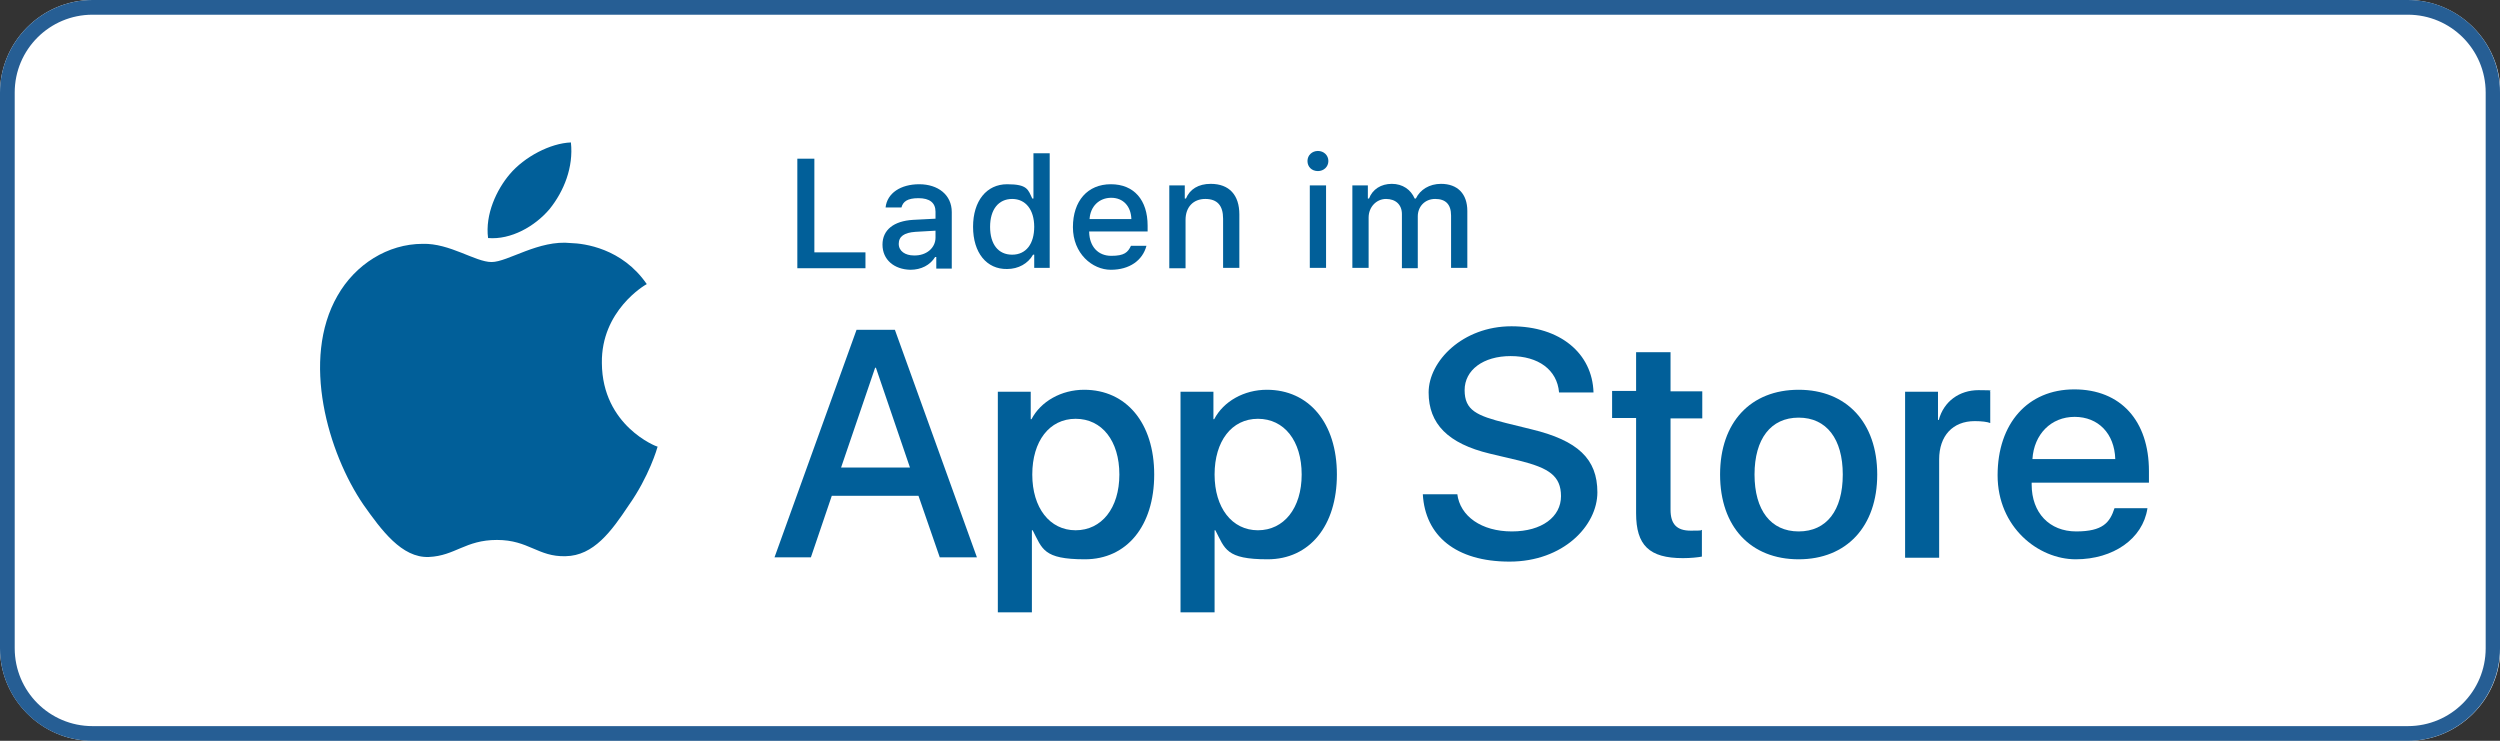 <svg xmlns="http://www.w3.org/2000/svg" xmlns:xlink="http://www.w3.org/1999/xlink" viewBox="0 0 645.9 191.4"><rect x="0" y="0" width="645.9" height="191.4" fill="#333333" stroke="none"/><defs><style> .cls-1 { fill: none; } .cls-2 { clip-path: url(#clippath-1); } .cls-3 { clip-path: url(#clippath-2); } .cls-4 { fill: #015f99; } .cls-5 { fill: #fff; } .cls-6 { clip-path: url(#clippath); } .cls-7 { fill: #265e94; } </style><clipPath id="clippath"><rect class="cls-1" y="0" width="646" height="191.4"></rect></clipPath><clipPath id="clippath-1"><rect class="cls-1" y="0" width="646" height="191.4"></rect></clipPath><clipPath id="clippath-2"><rect class="cls-1" y="0" width="646" height="191.4"></rect></clipPath></defs><g><g id="Ebene_1"><g id="Layer_1"><g class="cls-6"><g><g class="cls-2"><path class="cls-5" d="M622.1,191.4H23.9c-13.1,0-23.9-10.8-23.9-23.9V23.9C0,10.8,10.8,0,23.9,0h598.1c13.2,0,24,10.8,24,23.9v143.6c0,13.1-10.8,23.9-23.9,23.9"></path></g><g class="cls-3"><path class="cls-7" d="M622.1,3.8c11.1,0,20.1,9,20.1,20.1v143.6c0,11.1-9,20.1-20.1,20.1H23.9c-11.1,0-20.1-9-20.1-20.1V23.9C3.8,12.8,12.8,3.8,23.9,3.8c0,0,598.2,0,598.2,0ZM622.1,0H23.9C10.8,0,0,10.8,0,23.9v143.6c0,13.2,10.8,23.9,23.9,23.9h598.1c13.2,0,23.9-10.8,23.9-23.9V23.9C646,10.8,635.2,0,622.1,0"></path></g></g></g><g><path class="cls-4" d="M155.5,93.8c-.2-13.5,11-20.1,11.6-20.4-6.4-9.3-16.2-10.5-19.6-10.6-8.3-.9-16.3,4.9-20.5,4.9s-10.8-4.9-17.8-4.7c-9,0-17.4,5.3-22,13.4-9.5,16.5-2.4,40.7,6.7,54,4.6,6.5,9.9,13.8,16.9,13.5,6.8-.3,9.4-4.4,17.6-4.4s10.6,4.4,17.7,4.2c7.3-.1,11.9-6.5,16.3-13.1,5.3-7.5,7.4-14.8,7.5-15.2-.3,0-14.3-5.4-14.4-21.6"></path><path class="cls-4" d="M142,54c3.7-4.6,6.2-10.8,5.5-17.2-5.3.2-12,3.7-15.8,8.2-3.4,4-6.4,10.4-5.6,16.5,5.9.5,12.1-3,15.9-7.5"></path></g><path class="cls-4" d="M217.3,120.8h17.8l-8.8-25.8h-.2l-8.8,25.8ZM237.3,128.1h-22.4l-5.4,15.9h-9.4l21.2-58.8h9.9l21.2,58.8h-9.6l-5.5-15.9Z"></path><g><path class="cls-4" d="M289.2,122.6c0-8.7-4.5-14.4-11.3-14.4s-11.2,5.8-11.2,14.4,4.5,14.4,11.2,14.4,11.3-5.7,11.3-14.4M298.2,122.6c0,13.3-7.1,21.9-17.9,21.9s-11-2.7-13.5-7.5h-.2v21.2h-8.8v-57h8.5v7.1h.2c2.4-4.6,7.7-7.6,13.6-7.6,10.9,0,18.1,8.6,18.1,21.9"></path><path class="cls-4" d="M336.3,122.6c0-8.7-4.5-14.4-11.3-14.4s-11.2,5.8-11.2,14.4,4.5,14.4,11.2,14.4,11.3-5.7,11.3-14.4M345.4,122.6c0,13.3-7.1,21.9-17.9,21.9s-11-2.7-13.5-7.5h-.2v21.2h-8.8v-57h8.5v7.1h.2c2.4-4.6,7.7-7.6,13.6-7.6,10.9,0,18.1,8.6,18.1,21.9"></path><path class="cls-4" d="M376.5,127.6c.7,5.8,6.3,9.7,14.1,9.7s12.7-3.8,12.7-9.1-3.2-7.3-10.8-9.2l-7.6-1.8c-10.8-2.6-15.8-7.7-15.8-15.8s8.8-17.1,21.4-17.1,20.9,7,21.2,17.1h-8.9c-.5-5.9-5.4-9.4-12.5-9.4s-11.9,3.6-11.9,8.8,3.1,6.6,10.7,8.5l6.5,1.6c12.1,2.9,17.1,7.7,17.1,16.3s-8.8,17.9-22.7,17.9-21.8-6.7-22.4-17.4h8.9Z"></path><path class="cls-4" d="M431.6,91v10.1h8.2v7h-8.2v23.6c0,3.7,1.6,5.4,5.2,5.4s2.3-.1,2.9-.2v6.9c-1,.2-2.9.4-4.9.4-8.7,0-12.1-3.3-12.1-11.6v-24.6h-6.2v-7h6.2v-10h8.9Z"></path><path class="cls-4" d="M476.1,122.6c0-9.2-4.2-14.7-11.4-14.7s-11.4,5.5-11.4,14.7,4.2,14.7,11.4,14.7,11.4-5.4,11.4-14.7M444.4,122.6c0-13.5,7.9-21.9,20.3-21.9s20.3,8.5,20.3,21.9-7.9,21.9-20.3,21.9-20.3-8.4-20.3-21.9"></path><path class="cls-4" d="M492.3,101.2h8.4v7.3h.2c1.3-4.8,5.3-7.7,10.3-7.7s2.3.2,3,.3v8.2c-.7-.3-2.2-.5-4-.5-5.7,0-9.2,3.8-9.2,9.9v25.4h-8.8v-42.9h.1Z"></path><path class="cls-4" d="M525.1,118.6h21.4c-.2-6.6-4.4-10.9-10.5-10.9-6.1,0-10.5,4.5-10.9,10.9M554.8,131.4c-1.2,7.8-8.8,13.1-18.5,13.1s-20.2-8.3-20.2-21.7,7.8-22.2,19.8-22.2,19.3,8.1,19.3,21.1v3h-30.3v.5c0,7.3,4.6,12.1,11.5,12.1s8.7-2.3,9.9-6h8.5Z"></path></g><polygon class="cls-4" points="206 41 206 69.3 223.6 69.3 223.6 65.2 210.4 65.2 210.4 41 206 41"></polygon><g><path class="cls-4" d="M241.7,61.4v-1.8l-5.2.3c-2.9.2-4.3,1.2-4.3,3.1s1.7,3,3.9,3c3.3.1,5.6-2,5.6-4.6M228,63.2c0-3.8,2.9-6.1,7.9-6.4l5.8-.3v-1.8c0-2.3-1.5-3.5-4.4-3.5s-4,.9-4.4,2.4h-4.1c.4-3.7,3.9-6,8.7-6s8.4,2.7,8.4,7.2v14.6h-4v-3h-.3c-1.3,2.1-3.6,3.3-6.4,3.3-4.2-.1-7.2-2.6-7.2-6.5"></path><path class="cls-4" d="M255.8,58.6c0,4.5,2.1,7.2,5.7,7.2s5.7-2.8,5.7-7.2-2.2-7.2-5.7-7.2-5.7,2.7-5.7,7.2M251.4,58.6c0-6.7,3.5-11,8.8-11s5.4,1.4,6.5,3.7h.3v-11.7h4.2v29.6h-4v-3.4h-.3c-1.3,2.3-3.8,3.7-6.7,3.7-5.3.1-8.8-4.2-8.8-10.9"></path><path class="cls-4" d="M281.5,56.6h10.8c-.1-3.3-2.1-5.5-5.2-5.5s-5.4,2.2-5.6,5.5M296.2,63.5c-1,3.8-4.4,6.2-9.2,6.2s-9.8-4.2-9.8-11,3.8-11.1,9.8-11.1,9.5,4.1,9.5,10.7v1.5h-15.1v.2c.1,3.7,2.3,6.1,5.7,6.1s4.3-.9,5.1-2.6h4Z"></path><path class="cls-4" d="M302.1,47.9h4v3.4h.3c1-2.4,3.2-3.8,6.4-3.8,4.8,0,7.4,2.9,7.4,7.9v13.8h-4.2v-12.7c0-3.4-1.5-5.1-4.6-5.1s-5.1,2.1-5.1,5.4v12.5h-4.2v-21.4Z"></path><path class="cls-4" d="M338.4,47.9h4.2v21.3h-4.2v-21.3ZM337.8,41.6c0-1.5,1.2-2.6,2.7-2.6s2.7,1.1,2.7,2.6-1.2,2.6-2.7,2.6c-1.6,0-2.7-1.1-2.7-2.6"></path><path class="cls-4" d="M349.4,47.9h4v3.4h.3c.9-2.4,3.1-3.8,5.9-3.8s4.9,1.5,5.9,3.8h.3c1.1-2.3,3.5-3.8,6.5-3.8,4.3,0,6.8,2.6,6.8,7v14.7h-4.2v-13.5c0-2.9-1.4-4.3-4.1-4.3s-4.5,2-4.5,4.5v13.4h-4.1v-14c0-2.4-1.6-3.9-4.1-3.9s-4.5,2.1-4.5,4.8v13h-4.2v-21.3h0Z"></path></g></g></g></g></svg>